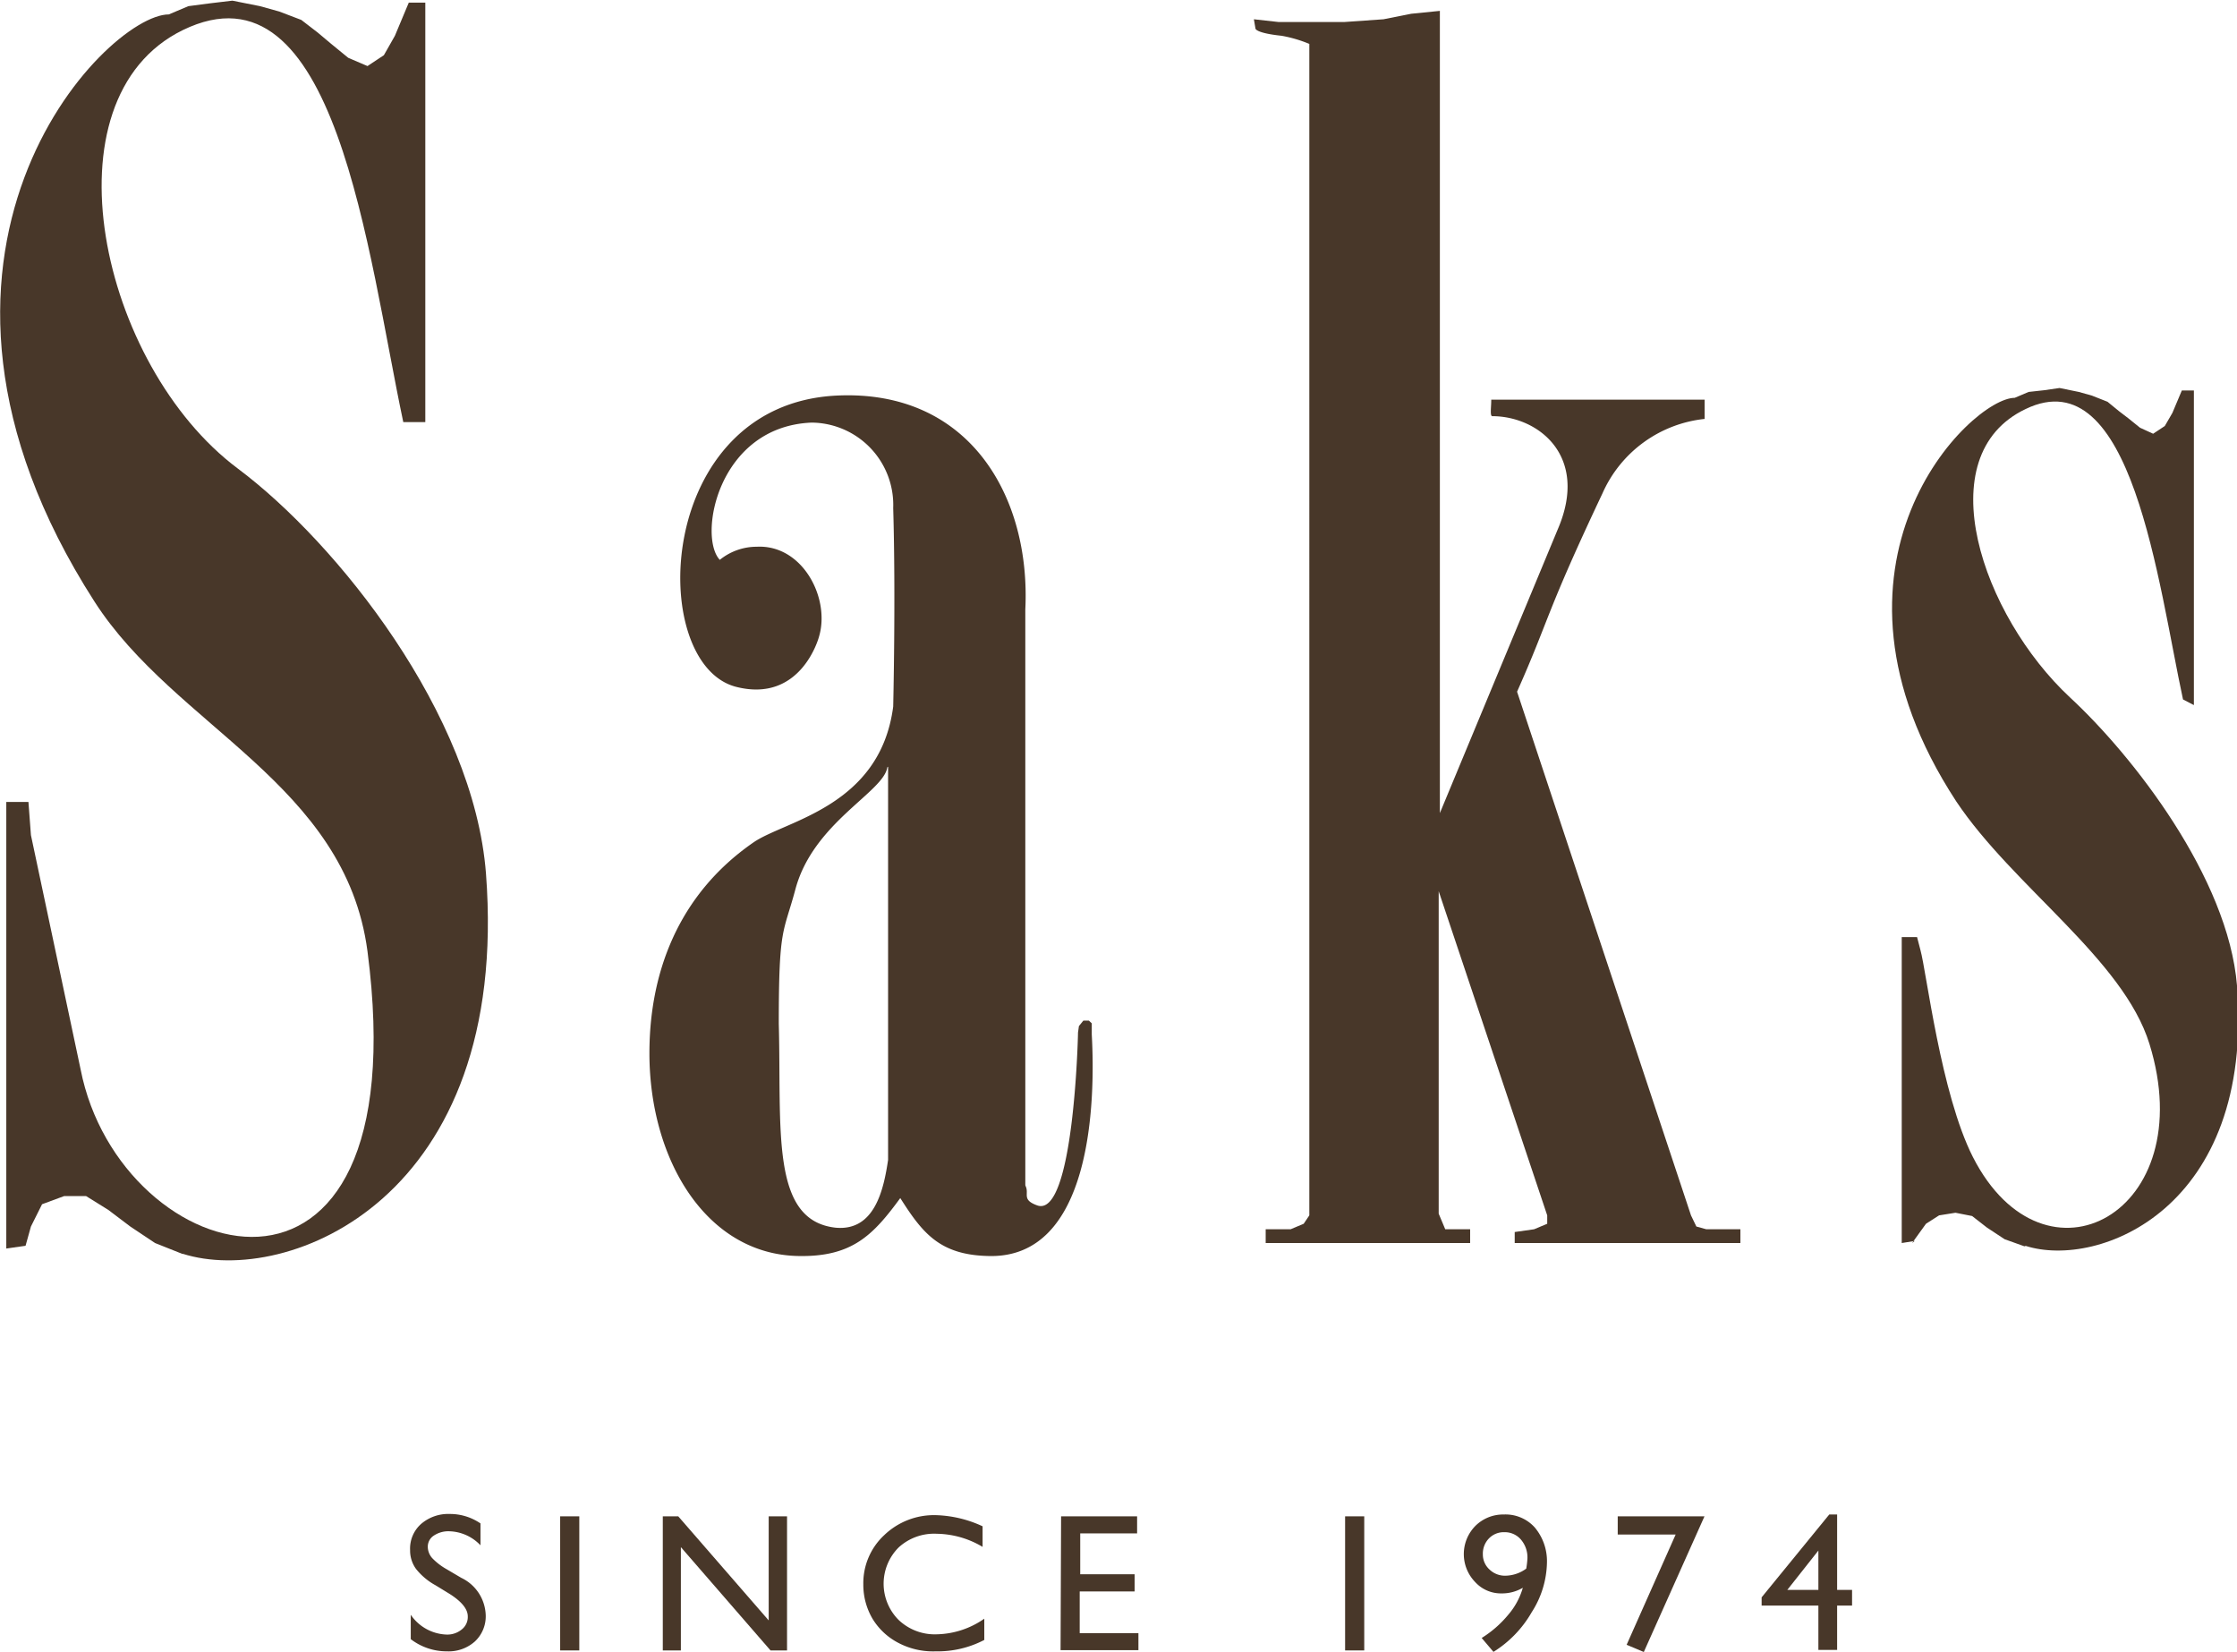 <svg id="Layer_1" data-name="Layer 1" xmlns="http://www.w3.org/2000/svg" viewBox="0 0 170.68 126.02"><defs><style>.cls-1{fill:#483729;}</style></defs><title>saks-logo</title><path class="cls-1" d="M129.29,42.34v61.2l9-21.66c2.41-5.6-1.51-8.62-5-8.62-.2,0-.07-.77-.08-1.26h16.28v1.47a9.62,9.62,0,0,0-7.79,5.67c-4.41,9.33-4,9.47-6.52,15.14l13.27,39.95.41.85.76.21h2.6v1.05H135v-.84l1.48-.21,1-.42v-.64l-8.28-24.73v24.6l.5,1.19h1.9v1.05H116v-1.05h1.9l1-.42.43-.64V44.86a10.08,10.08,0,0,0-2.11-.62c-2-.21-2-.55-2-.55l-.12-.71,1.89.21h5l3-.21,2.11-.42Z" transform="translate(-19.43 -41.51)"/><path class="cls-1" d="M33.37,137.18l-2.11-.84-1.89-1.26-1.68-1.27L26,132.76H24.32l-1.68.62-.85,1.7-.41,1.47-1.47.21V102.69H21.6l.19,2.53,3.79,17.87c3,15.35,25.89,21.7,21.89-9-1.69-12.82-14.69-17.1-20.84-26.7-17-26.49.85-44.78,5.68-44.78l1.49-.63,1.68-.22,1.68-.2,2.11.42,1.47.41,1.68.64L43.68,44l1,.84L46,45.92l1.47.63,1.25-.83.84-1.48,1.06-2.53h1.26v32H50.2C47.47,60.85,45.07,38.1,33.37,43.81c-10.73,5.26-6.32,25.58,4.21,33.45,7.57,5.66,18,18.75,18.93,30.9,1.89,24.81-15.14,31.54-23.14,29" transform="translate(-19.43 -41.51)"/><path class="cls-1" d="M173.89,136.59l-1.51-.54-1.35-.89-1.13-.88-1.27-.25-1.25.2-1,.64-1.06,1.47.21-.16-1,.16V113h1.17l.26,1c.45,1.6,1.55,10.95,4,15.78,5.47,10.72,17.46,4.25,13.47-8.63-2-6.47-10.4-12-14.74-18.5-11.86-18.13,1.11-30.79,4.46-30.79l1.06-.45,1.18-.13,1.18-.17,1.47.3,1,.28,1.19.47.88.72.72.55.88.71,1,.46.89-.59.58-1,.72-1.71h.92l0,24-.83-.43c-1.9-8.79-3.88-26.07-12-22.16-7.53,3.57-3.32,15.77,3.37,22,4.79,4.43,12.08,13.75,12.75,22,1.31,17-10.56,21.62-16.12,19.85" transform="translate(-19.43 -41.51)"/><path class="cls-1" d="M97.66,131.92V88c.42-8.53-4.21-16.82-14.43-16.31-13.85.71-14.47,20.4-7.67,22.21,5,1.3,6.35-3.79,6.35-3.79.9-2.94-1.24-7.07-4.74-6.89a4.48,4.48,0,0,0-2.82,1c-1.68-1.77-.16-10.17,7-10.47a6.28,6.28,0,0,1,6.23,6.52c.2,6.73,0,15.14,0,15.14-1,7.69-8.29,8.7-10.68,10.38-5.77,4-7.92,10-7.92,16.07,0,8.12,4.34,15.35,11.37,15.47,4.11.08,5.71-1.61,7.77-4.42,1.69,2.66,3,4.34,6.73,4.42,7.88.22,8.17-11.74,7.88-16.9v-.85l-.22-.21h-.42l-.34.42-.07.5c0,.39-.34,14.06-3.08,13.19-1.26-.44-.62-.88-.92-1.49M87.19,100v30c-.33,2.21-1,5.45-4,5.17-5-.55-4.12-7.49-4.34-15.57,0-7.49.35-6.81,1.28-10.29,1.38-5.06,6.72-7.37,7-9.26" transform="translate(-19.43 -41.51)"/><path class="cls-1" d="M53.77,163.13l-1.11-.68a4.9,4.9,0,0,1-1.49-1.25,2.39,2.39,0,0,1-.45-1.43,2.51,2.51,0,0,1,.84-2,3.16,3.16,0,0,1,2.18-.76,4.12,4.12,0,0,1,2.35.72v1.67a3.4,3.4,0,0,0-2.38-1.07,2,2,0,0,0-1.18.33,1,1,0,0,0-.46.85,1.31,1.31,0,0,0,.34.87,4.69,4.69,0,0,0,1.09.84l1.12.66a3.27,3.27,0,0,1,1.87,2.85,2.62,2.62,0,0,1-.82,2,3,3,0,0,1-2.14.76,4.5,4.5,0,0,1-2.76-.93v-1.86a3.45,3.45,0,0,0,2.74,1.51,1.72,1.72,0,0,0,1.15-.39,1.2,1.2,0,0,0,.46-1Q55.12,164,53.77,163.13Z" transform="translate(-19.43 -41.51)"/><path class="cls-1" d="M62.17,157.19h1.46v10.23H62.17Z" transform="translate(-19.43 -41.51)"/><path class="cls-1" d="M78.08,157.19h1.4v10.23H78.22l-6.84-7.88v7.88H70V157.19h1.18l6.9,7.94Z" transform="translate(-19.43 -41.51)"/><path class="cls-1" d="M94.53,165v1.62a7.69,7.69,0,0,1-3.72.87,5.68,5.68,0,0,1-2.9-.68A5,5,0,0,1,86,165a5.12,5.12,0,0,1-.7-2.62,5,5,0,0,1,1.59-3.75,5.48,5.48,0,0,1,3.93-1.53,9,9,0,0,1,3.58.85v1.57a7,7,0,0,0-3.5-1A4,4,0,0,0,88,159.56a3.91,3.91,0,0,0,0,5.54,4,4,0,0,0,2.92,1.09A6.56,6.56,0,0,0,94.53,165Z" transform="translate(-19.43 -41.51)"/><path class="cls-1" d="M100.39,157.19h5.8v1.3h-4.34v3.12H106v1.31h-4.19v3.18h4.48v1.3h-5.94Z" transform="translate(-19.43 -41.51)"/><path class="cls-1" d="M122.06,157.19h1.46v10.23h-1.46Z" transform="translate(-19.43 -41.51)"/><path class="cls-1" d="M133.38,167.53l-.9-1.06a8.26,8.26,0,0,0,2-1.74,5.48,5.48,0,0,0,1.14-2.09,3.13,3.13,0,0,1-1.64.43,2.66,2.66,0,0,1-2-.87,3.06,3.06,0,0,1,0-4.26,3,3,0,0,1,2.18-.89,3,3,0,0,1,2.38,1,4,4,0,0,1,.92,2.69,7.22,7.22,0,0,1-1.16,3.76A8.59,8.59,0,0,1,133.38,167.53Zm2.5-6.35a6.76,6.76,0,0,0,.09-.76,2.09,2.09,0,0,0-.49-1.45,1.62,1.62,0,0,0-1.27-.57,1.57,1.57,0,0,0-1.18.48,1.66,1.66,0,0,0-.46,1.21,1.54,1.54,0,0,0,.5,1.15,1.7,1.7,0,0,0,1.21.48A2.77,2.77,0,0,0,135.88,161.18Z" transform="translate(-19.43 -41.51)"/><path class="cls-1" d="M142.86,157.19h6.62l-4.63,10.35-1.31-.55,3.74-8.41h-4.42Z" transform="translate(-19.43 -41.51)"/><path class="cls-1" d="M159,157.05h.6v5.75h1.14V164H159.6v3.38h-1.43V164h-4.33v-.63Zm-.83,5.75v-3l-2.37,3Z" transform="translate(-19.43 -41.51)"/></svg>